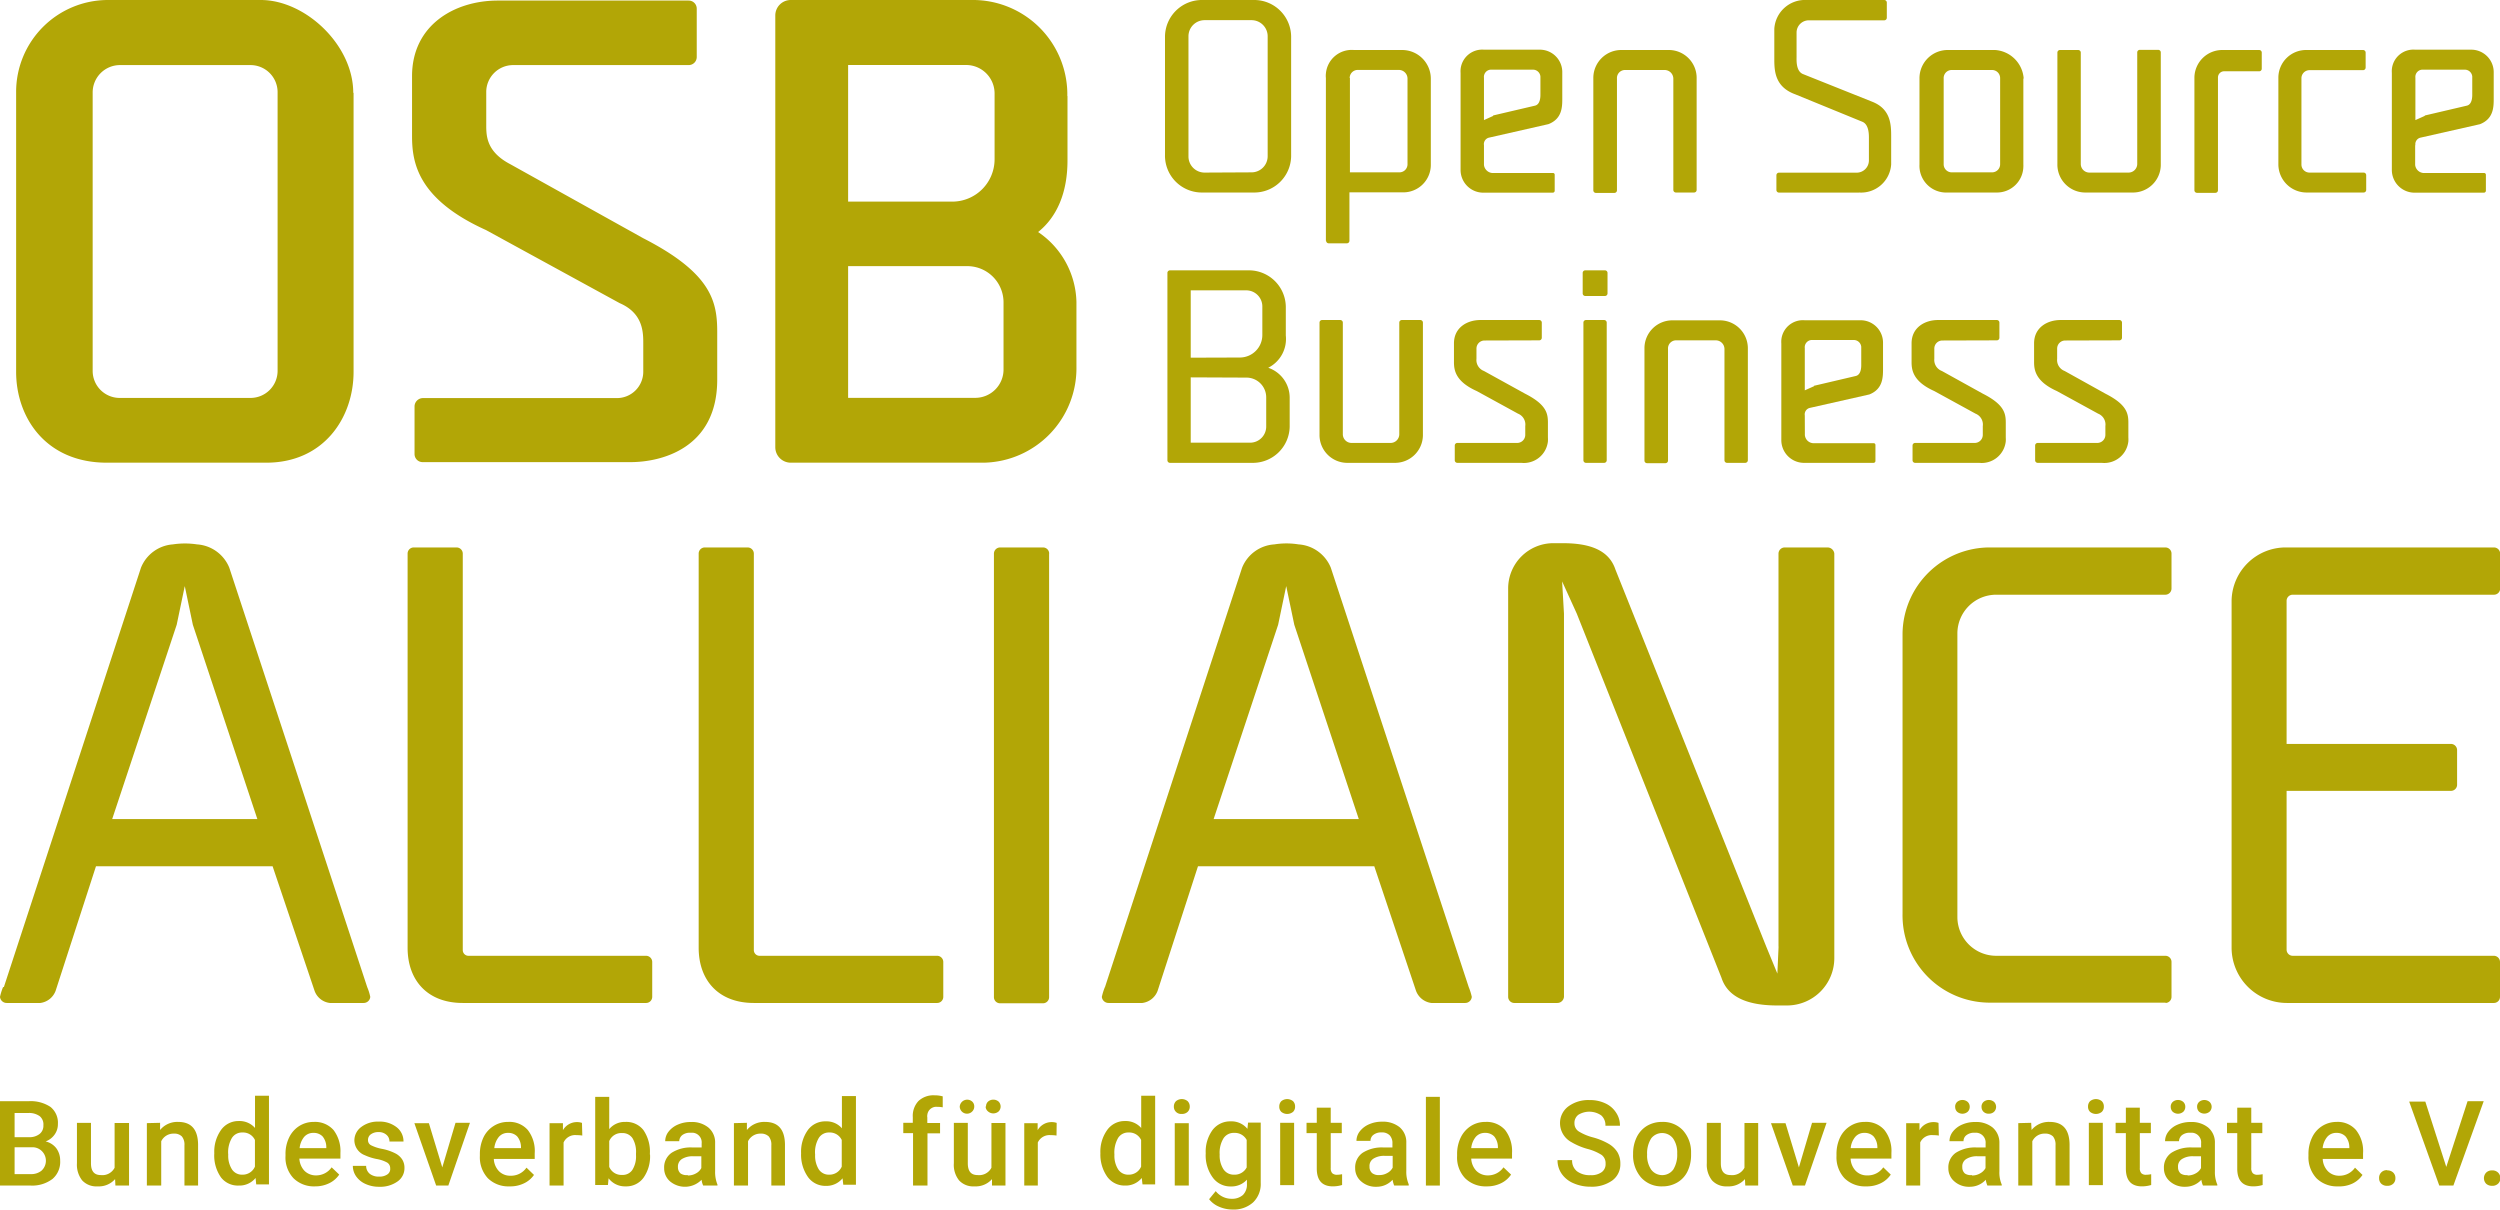<svg xmlns="http://www.w3.org/2000/svg" width="309.98" height="150" viewBox="0 0 309.98 150"><path d="M137,122.39a7.38,7.38,0,0,0-.38,1.21.83.83,0,0,0,.84.76h4.18a2.34,2.34,0,0,0,1.9-1.52l5-15.43H170.4l5.17,15.43a2.34,2.34,0,0,0,1.9,1.52h4.18a.82.82,0,0,0,.84-.76,7.38,7.38,0,0,0-.38-1.21l-17.1-52a4.65,4.65,0,0,0-4-2.89,9.44,9.44,0,0,0-3,0,4.62,4.62,0,0,0-4,2.89l-17,52Zm31.48-20.83h-18l8-24.1,1-4.79,1,4.79,8,24.1Z" style="fill:#b2a606"/><path d="M.38,122.39A7.38,7.38,0,0,0,0,123.6a.83.83,0,0,0,.84.76H5a2.34,2.34,0,0,0,1.9-1.52l5-15.43H33.8L39,122.84a2.29,2.29,0,0,0,1.9,1.52h4.18a.82.82,0,0,0,.83-.76,6.3,6.3,0,0,0-.38-1.21l-17.1-52a4.65,4.65,0,0,0-4-2.89,10.06,10.06,0,0,0-3,0,4.62,4.62,0,0,0-3.95,2.89l-17,52Zm31.47-20.83H13.91l8-24.1,1-4.79,1,4.79,8,24.1Z" style="fill:#b2a606"/><path d="M58.14,118.51a.71.71,0,0,1-.76-.66V68.64a.77.77,0,0,0-.76-.76H51.3a.76.76,0,0,0-.76.76h0v48.88c0,4,2.43,6.84,6.84,6.84H80.11a.76.76,0,0,0,.76-.76h0v-4.33a.77.77,0,0,0-.76-.76Z" style="fill:#b2a606"/><path d="M94.23,118.51a.71.71,0,0,1-.76-.66V68.64a.77.77,0,0,0-.76-.76H87.39a.76.76,0,0,0-.76.76h0v48.88c0,4,2.43,6.84,6.84,6.84H116.2a.76.76,0,0,0,.76-.76h0v-4.33a.77.77,0,0,0-.76-.76Z" style="fill:#b2a606"/><path d="M130.09,68.64a.76.76,0,0,0-.76-.76H124a.77.77,0,0,0-.76.76v55a.76.76,0,0,0,.76.76h5.32a.76.76,0,0,0,.76-.76v-55Z" style="fill:#b2a606"/><path d="M220.53,117.37l-.15,3.35L219,117.37,200.3,70.62c-.83-2.51-3.34-3.27-6.54-3.27h-1.14A5.61,5.61,0,0,0,187,73V123.6a.76.76,0,0,0,.76.76h5.32a.83.83,0,0,0,.84-.76V76.09l-.23-4,1.82,4,17.94,45.15c.84,2.59,3.58,3.43,6.92,3.43h1.22a5.87,5.87,0,0,0,5.85-5.86V68.64a.85.85,0,0,0-.84-.76h-5.32a.77.77,0,0,0-.76.76v48.73Z" style="fill:#b2a606"/><path d="M268.49,124.36a.76.76,0,0,0,.76-.76h0v-4.33a.76.76,0,0,0-.76-.76h-21a4.81,4.81,0,0,1-4.79-4.79V78.52a4.81,4.81,0,0,1,4.79-4.78h21a.77.77,0,0,0,.76-.76V68.64a.76.76,0,0,0-.76-.76H246.9a10.82,10.82,0,0,0-11,10.64v34.8a10.82,10.82,0,0,0,10.64,11h22Z" style="fill:#b2a606"/><path d="M309.22,124.36a.76.76,0,0,0,.76-.76h0v-4.33a.77.77,0,0,0-.76-.76H284.28a.76.76,0,0,1-.76-.76h0V98.06H303.9a.76.76,0,0,0,.76-.76h0V93a.77.77,0,0,0-.76-.76H283.52V74.5a.76.76,0,0,1,.76-.76h24.94A.77.77,0,0,0,310,73V68.64a.77.77,0,0,0-.76-.76h-25.7a6.71,6.71,0,0,0-6.84,6.58v43.06a6.86,6.86,0,0,0,6.84,6.84Z" style="fill:#b2a606"/><path d="M43.8,11.51C43.8,5.57,37.86,0,32.33,0h-19A11.39,11.39,0,0,0,2,11.4V46.11c0,5.63,3.65,11.26,11.26,11.26H33c7.19,0,10.84-5.63,10.84-11.26V11.51ZM34.42,46a3.36,3.36,0,0,1-3.34,3.34H14.82A3.35,3.35,0,0,1,11.49,46V11.51a3.39,3.39,0,0,1,3.34-3.44H31.08a3.36,3.36,0,0,1,3.34,3.33Z" style="fill:#b2a606"/><path d="M85.39,8.07a1,1,0,0,0,1-1v-6a1,1,0,0,0-1-1H61.72c-5.31,0-10.63,3-10.63,9.38v7.4c0,3.23.63,7.82,9.18,11.68l16.57,9.06c2.92,1.26,2.92,3.65,2.92,5v3.54a3.27,3.27,0,0,1-3.31,3.23h-24a1.05,1.05,0,0,0-1.05,1v5.94a1,1,0,0,0,1,1H78.19c3.75,0,10.74-1.67,10.74-10.22V41.21c0-3.75-.62-7.29-9.17-11.67L63.29,20.37c-3-1.56-3-3.55-3-4.9V11.4A3.34,3.34,0,0,1,63.6,8.07Z" style="fill:#b2a606"/><path d="M105.16,25h12.89a5.25,5.25,0,0,0,5.27-5.25h0V11.55a3.53,3.53,0,0,0-3.49-3.49H105.16ZM120,33H105.16V49.33h15.78a3.51,3.51,0,0,0,3.49-3.48V37.47A4.49,4.49,0,0,0,120,33Zm12.36-21.1v8c0,4-1.31,7-3.64,8.87a10.76,10.76,0,0,1,4.75,8.68v8A11.72,11.72,0,0,1,122,57.37H98.05a1.92,1.92,0,0,1-1.92-1.92V1.92A1.92,1.92,0,0,1,98.05,0h22.37a11.72,11.72,0,0,1,11.92,11.52v.4Z" style="fill:#b2a606"/><path d="M147.64,44.35V36h6.88a2,2,0,0,1,2,2v3.53a2.79,2.79,0,0,1-2.78,2.8h0Zm6.94,2.47A2.45,2.45,0,0,1,157,49.26v3.63a2,2,0,0,1-2,2h-7.36v-8.1Zm.67,10.57a4.57,4.57,0,0,0,4.66-4.48V49.27a3.92,3.92,0,0,0-2.66-3.67,4,4,0,0,0,2.18-4V38.18a4.58,4.58,0,0,0-4.5-4.66h-9.86a.32.32,0,0,0-.32.32h0V57.07a.32.32,0,0,0,.32.32h10.18Z" style="fill:#b2a606"/><path d="M167.56,54.92a1.08,1.08,0,0,1-1.06-1.06V40a.32.32,0,0,0-.32-.32h-2.25a.32.32,0,0,0-.32.32h0V53.86A3.45,3.45,0,0,0,167,57.39h5.91A3.46,3.46,0,0,0,176.43,54V40a.32.32,0,0,0-.32-.32h-2.29a.32.32,0,0,0-.32.32h0V53.86a1.08,1.08,0,0,1-1.06,1.06Z" style="fill:#b2a606"/><path d="M190.85,42.2a.32.32,0,0,0,.32-.32h0V40a.32.32,0,0,0-.32-.32h-7.29c-1.64,0-3.28.93-3.28,2.89V44.9c0,1,.19,2.41,2.83,3.59l5.11,2.8a1.45,1.45,0,0,1,.9,1.54v1.09a1,1,0,0,1-1,1H180.7a.32.32,0,0,0-.32.32h0v1.83a.32.32,0,0,0,.32.32h7.93a3,3,0,0,0,3.3-2.67,3.85,3.85,0,0,0,0-.48V52.41c0-1.15-.19-2.25-2.82-3.59L184,46a1.45,1.45,0,0,1-.93-1.51V43.22a1,1,0,0,1,1-1Z" style="fill:#b2a606"/><path d="M199,36.7a.32.32,0,0,0,.32-.32h0V33.84a.32.32,0,0,0-.32-.32h-2.44a.32.32,0,0,0-.32.32h0v2.54a.32.32,0,0,0,.32.32H199Zm-2.67,20.37a.32.32,0,0,0,.32.32h2.25a.32.32,0,0,0,.32-.32h0V40a.32.32,0,0,0-.32-.32h-2.25a.32.32,0,0,0-.32.32h0V57.07Z" style="fill:#b2a606"/><path d="M212.76,42.2a1.08,1.08,0,0,1,1.06,1.06V57.07a.32.32,0,0,0,.32.32h2.25a.33.33,0,0,0,.33-.32V43.26a3.47,3.47,0,0,0-3.4-3.54h-5.89a3.46,3.46,0,0,0-3.53,3.39v14a.32.32,0,0,0,.32.32h2.28a.32.32,0,0,0,.32-.32h0V43.26a1,1,0,0,1,.94-1.06h5Z" style="fill:#b2a606"/><path d="M223.78,51.51a.82.82,0,0,1,.61-.93l7.39-1.67c1.7-.67,1.7-2.15,1.7-3.21V42.55a2.78,2.78,0,0,0-2.72-2.84h-7a2.68,2.68,0,0,0-2.89,2.45,3.23,3.23,0,0,0,0,.44V54.5a2.82,2.82,0,0,0,2.74,2.89h8.71a.24.24,0,0,0,.22-.22v-2a.22.22,0,0,0-.22-.22H225a1.1,1.1,0,0,1-1.21-1,.38.38,0,0,1,0-.1Zm1.16-3.63-1.16.52V43.16a.9.9,0,0,1,.79-1h5.21a.93.93,0,0,1,1,.84v2.24c0,.26,0,1.22-.68,1.38l-5.2,1.22Z" style="fill:#b2a606"/><path d="M247.59,42.2a.32.32,0,0,0,.32-.32h0V40a.32.32,0,0,0-.32-.32H240.3c-1.64,0-3.28.93-3.28,2.89V44.9c0,1,.19,2.41,2.82,3.59l5.11,2.8a1.45,1.45,0,0,1,.9,1.54v1.09a1,1,0,0,1-1,1h-7.39a.32.32,0,0,0-.32.32h0v1.83a.32.32,0,0,0,.32.32h7.94a3,3,0,0,0,3.3-2.67,3.85,3.85,0,0,0,0-.48V52.41c0-1.15-.19-2.25-2.83-3.59L240.78,46a1.46,1.46,0,0,1-.94-1.51V43.22a1,1,0,0,1,1-1Z" style="fill:#b2a606"/><path d="M262.79,42.2a.32.32,0,0,0,.32-.32h0V40a.32.32,0,0,0-.32-.32h-7.3c-1.64,0-3.28.93-3.28,2.89V44.9c0,1,.2,2.41,2.83,3.59l5.11,2.8a1.45,1.45,0,0,1,.9,1.54v1.09a1,1,0,0,1-1,1h-7.39a.32.32,0,0,0-.32.32h0v1.83a.32.32,0,0,0,.32.32h7.94a3,3,0,0,0,3.3-2.67,3.85,3.85,0,0,0,0-.48V52.41c0-1.15-.2-2.25-2.83-3.59L256,46a1.45,1.45,0,0,1-.93-1.51V43.22a1,1,0,0,1,1-1Z" style="fill:#b2a606"/><path d="M155.43,23.87a4.57,4.57,0,0,0,4.66-4.48V4.66A4.58,4.58,0,0,0,155.59,0h-6.48a4.58,4.58,0,0,0-4.66,4.5V19.21a4.57,4.57,0,0,0,4.48,4.66h6.5Zm-6.07-2.47a2,2,0,0,1-2-2V4.5a2,2,0,0,1,2-2h5.82a2,2,0,0,1,2,2V19.37a2,2,0,0,1-2,2Z" style="fill:#b2a606"/><path d="M164.43,29.85a.32.32,0,0,0,.32.32H167a.32.32,0,0,0,.32-.32h0v-6h6.62a3.41,3.41,0,0,0,3.47-3.35V9.74a3.56,3.56,0,0,0-3.54-3.54h-6a3.21,3.21,0,0,0-3.47,2.93,2.44,2.44,0,0,0,0,.54V29.85Zm2.92-20.18a1,1,0,0,1,1-1h5.11a1.08,1.08,0,0,1,1.06,1.06V20.37a1,1,0,0,1-1,1h-6.14V9.67Z" style="fill:#b2a606"/><path d="M184,18a.82.82,0,0,1,.61-.93L192,15.39c1.71-.67,1.71-2.15,1.71-3.21V9A2.78,2.78,0,0,0,191,6.16h-7a2.69,2.69,0,0,0-2.9,2.46,3.08,3.08,0,0,0,0,.43V21a2.82,2.82,0,0,0,2.74,2.89h8.71a.24.24,0,0,0,.22-.22v-2a.21.21,0,0,0-.2-.22h-7.34a1.13,1.13,0,0,1-1.23-1V18Zm1.15-3.63-1.15.52V9.64a.9.9,0,0,1,.79-1H190a.93.93,0,0,1,1,.84v2.24c0,.26,0,1.22-.67,1.38l-5.21,1.22Z" style="fill:#b2a606"/><path d="M206.42,8.68a1.08,1.08,0,0,1,1.06,1.06V23.55a.32.32,0,0,0,.32.32h2.25a.32.32,0,0,0,.32-.32h0V9.74A3.46,3.46,0,0,0,207,6.2h-5.9a3.47,3.47,0,0,0-3.54,3.4v14a.32.32,0,0,0,.32.32h2.29a.32.32,0,0,0,.32-.32h0V9.74a1,1,0,0,1,.94-1.06h5Z" style="fill:#b2a606"/><path d="M230.49,23.87a3.74,3.74,0,0,0,4-3.49c0-.11,0-.22,0-.33V17c0-1.45,0-3.44-2.31-4.37l-8.61-3.44c-.9-.35-.81-1.73-.81-2.15V4a1.52,1.52,0,0,1,1.56-1.48h9.31a.32.32,0,0,0,.32-.32h0V.32a.32.32,0,0,0-.32-.32H224a3.81,3.81,0,0,0-4,3.59V7.23c0,1.45,0,3.53,2.61,4.47l8.31,3.4c.87.36.81,1.74.81,2.16v2.66a1.52,1.52,0,0,1-1.55,1.49h-9.6a.32.32,0,0,0-.32.32h0v1.83a.32.32,0,0,0,.32.32h9.91Z" style="fill:#b2a606"/><path d="M250.92,9.74a3.81,3.81,0,0,0-3.54-3.54h-5.84A3.5,3.5,0,0,0,238,9.66V20.4a3.31,3.31,0,0,0,3.14,3.47h6.4a3.27,3.27,0,0,0,3.34-3.21,2.26,2.26,0,0,0,0-.26V9.74ZM248,20.37a1,1,0,0,1-1,1h-5a1,1,0,0,1-1-1V9.74a1,1,0,0,1,.94-1.06H247a1,1,0,0,1,1,1Z" style="fill:#b2a606"/><path d="M259.05,21.4A1.07,1.07,0,0,1,258,20.34V6.52a.32.32,0,0,0-.32-.32h-2.25a.32.32,0,0,0-.33.31h0V20.34a3.46,3.46,0,0,0,3.39,3.53h5.9a3.45,3.45,0,0,0,3.53-3.37v-14a.32.32,0,0,0-.32-.32h-2.28a.32.32,0,0,0-.32.32h0V20.34a1.08,1.08,0,0,1-1.06,1.06Z" style="fill:#b2a606"/><path d="M280.12,8.84a.32.32,0,0,0,.32-.32h0v-2a.32.32,0,0,0-.32-.32h-4.5a3.46,3.46,0,0,0-3.53,3.39v14a.32.32,0,0,0,.32.32h2.28a.32.32,0,0,0,.32-.32h0V9.61a.77.77,0,0,1,.7-.77Z" style="fill:#b2a606"/><path d="M293.07,23.87a.32.32,0,0,0,.32-.32h0V21.72a.32.32,0,0,0-.32-.32h-6.71a1,1,0,0,1-1-1V9.7a1,1,0,0,1,1-1H293a.32.32,0,0,0,.32-.32h0V6.52A.32.32,0,0,0,293,6.2h-7a3.44,3.44,0,0,0-3.5,3.38V20.37a3.5,3.5,0,0,0,3.5,3.5h7.07Z" style="fill:#b2a606"/><path d="M299.49,18a.83.83,0,0,1,.62-.93l7.38-1.67c1.71-.67,1.71-2.15,1.71-3.21V9a2.79,2.79,0,0,0-2.74-2.84h-7a2.68,2.68,0,0,0-2.89,2.45,3.23,3.23,0,0,0,0,.44V21a2.82,2.82,0,0,0,2.74,2.89H308a.25.25,0,0,0,.23-.22v-2a.22.22,0,0,0-.22-.22h-7.33a1.12,1.12,0,0,1-1.22-1V18Zm1.16-3.63-1.16.52V9.64a.9.9,0,0,1,.79-1h5.26a.93.93,0,0,1,1,.84v2.24c0,.26,0,1.22-.67,1.38l-5.21,1.22Z" style="fill:#b2a606"/><path d="M0,147V136.54H3.57a4.42,4.42,0,0,1,2.69.71,2.52,2.52,0,0,1,.92,2.11,2.2,2.2,0,0,1-.39,1.29,2.4,2.4,0,0,1-1.13.88A2.33,2.33,0,0,1,7,142.4a2.54,2.54,0,0,1,.46,1.51,2.78,2.78,0,0,1-.94,2.26A4.15,4.15,0,0,1,3.8,147Zm1.81-6H3.58a2,2,0,0,0,1.32-.39,1.28,1.28,0,0,0,.48-1.08,1.32,1.32,0,0,0-.44-1.12A2.24,2.24,0,0,0,3.57,138H1.81Zm0,1.33v3.25h2a2,2,0,0,0,1.33-.42,1.67,1.67,0,0,0,.12-2.36A1.64,1.64,0,0,0,4,142.25H1.81Z" style="fill:#b2a606"/><path d="M14.27,146.2a2.68,2.68,0,0,1-2.17.9,2.39,2.39,0,0,1-1.91-.74,3.14,3.14,0,0,1-.65-2.13v-5h1.74v5c0,1,.41,1.47,1.22,1.47a1.7,1.7,0,0,0,1.71-.91v-5.55H16V147H14.31Z" style="fill:#b2a606"/><path d="M19.85,139.22v.89a2.75,2.75,0,0,1,2.25-1c1.61,0,2.43.93,2.46,2.77V147H22.87v-5a1.58,1.58,0,0,0-.32-1.09,1.31,1.31,0,0,0-1-.35,1.68,1.68,0,0,0-1.56.95V147H18.21v-7.74Z" style="fill:#b2a606"/><path d="M26.57,143a4.66,4.66,0,0,1,.82-2.87A2.65,2.65,0,0,1,29.62,139a2.54,2.54,0,0,1,2,.86v-4h1.73v11H31.77l-.08-.8a2.58,2.58,0,0,1-2.09.94,2.64,2.64,0,0,1-2.19-1A4.71,4.71,0,0,1,26.57,143Zm1.73.15a3.13,3.13,0,0,0,.46,1.84,1.47,1.47,0,0,0,1.29.66,1.65,1.65,0,0,0,1.56-1v-3.3a1.62,1.62,0,0,0-1.55-.93,1.48,1.48,0,0,0-1.3.67,3.47,3.47,0,0,0-.46,2.09Z" style="fill:#b2a606"/><path d="M39.08,147.1a3.61,3.61,0,0,1-2.68-1,3.74,3.74,0,0,1-1-2.77v-.22a4.63,4.63,0,0,1,.45-2.07,3.43,3.43,0,0,1,1.25-1.42,3.31,3.31,0,0,1,1.81-.51,3.05,3.05,0,0,1,2.44,1,4.3,4.3,0,0,1,.86,2.85v.7H37.12a2.38,2.38,0,0,0,.64,1.52,2,2,0,0,0,1.42.56,2.34,2.34,0,0,0,1.94-1l.94.9a3.13,3.13,0,0,1-1.24,1.07A3.88,3.88,0,0,1,39.08,147.1Zm-.21-6.63a1.47,1.47,0,0,0-1.16.5,2.62,2.62,0,0,0-.56,1.39h3.31v-.13a2.1,2.1,0,0,0-.46-1.32A1.5,1.5,0,0,0,38.87,140.47Z" style="fill:#b2a606"/><path d="M48.38,144.85a.8.8,0,0,0-.39-.71,4.15,4.15,0,0,0-1.27-.43,6.38,6.38,0,0,1-1.48-.47,2,2,0,0,1-1.3-1.82,2.07,2.07,0,0,1,.85-1.68,3.37,3.37,0,0,1,2.14-.67,3.41,3.41,0,0,1,2.24.69,2.2,2.2,0,0,1,.86,1.78H48.29a1.06,1.06,0,0,0-.37-.83,1.42,1.42,0,0,0-1-.34,1.54,1.54,0,0,0-.93.27.84.84,0,0,0-.36.71A.7.7,0,0,0,46,142a5.06,5.06,0,0,0,1.36.45A6.09,6.09,0,0,1,49,143a2.22,2.22,0,0,1,.86.75,1.91,1.91,0,0,1,.29,1.06,2,2,0,0,1-.87,1.69,3.68,3.68,0,0,1-2.27.65,3.94,3.94,0,0,1-1.69-.35,2.8,2.8,0,0,1-1.16-.94,2.25,2.25,0,0,1-.41-1.3H45.4a1.25,1.25,0,0,0,.47,1,1.78,1.78,0,0,0,1.14.33,1.69,1.69,0,0,0,1-.26A.8.8,0,0,0,48.38,144.85Z" style="fill:#b2a606"/><path d="M54.84,144.75l1.64-5.53h1.79L55.59,147H54.08l-2.7-7.73h1.8Z" style="fill:#b2a606"/><path d="M63.18,147.1a3.61,3.61,0,0,1-2.68-1,3.82,3.82,0,0,1-1-2.77v-.22a4.79,4.79,0,0,1,.44-2.07,3.39,3.39,0,0,1,1.26-1.42,3.27,3.27,0,0,1,1.8-.51,3,3,0,0,1,2.44,1A4.23,4.23,0,0,1,66.3,143v.7H61.23a2.32,2.32,0,0,0,.64,1.52,1.94,1.94,0,0,0,1.41.56,2.33,2.33,0,0,0,2-1l.93.9A3.13,3.13,0,0,1,65,146.71,3.83,3.83,0,0,1,63.18,147.1ZM63,140.47a1.45,1.45,0,0,0-1.15.5,2.62,2.62,0,0,0-.56,1.39H64.6v-.13a2.11,2.11,0,0,0-.47-1.32A1.5,1.5,0,0,0,63,140.47Z" style="fill:#b2a606"/><path d="M72.2,140.8a4.17,4.17,0,0,0-.71-.05,1.57,1.57,0,0,0-1.61.91V147H68.14v-7.73H69.8v.86a2,2,0,0,1,1.75-1,1.81,1.81,0,0,1,.61.1Z" style="fill:#b2a606"/><path d="M80.6,143.16a4.58,4.58,0,0,1-.81,2.87,2.62,2.62,0,0,1-2.21,1.07,2.54,2.54,0,0,1-2.12-1l-.08.83H73.8V136h1.74v4a2.49,2.49,0,0,1,2-.89,2.67,2.67,0,0,1,2.23,1,4.72,4.72,0,0,1,.81,2.94v.1ZM78.86,143a3.26,3.26,0,0,0-.44-1.88,1.49,1.49,0,0,0-1.29-.63,1.62,1.62,0,0,0-1.59,1v3.19a1.63,1.63,0,0,0,1.6,1,1.43,1.43,0,0,0,1.26-.61,3.13,3.13,0,0,0,.46-1.84Z" style="fill:#b2a606"/><path d="M87.19,147a2.27,2.27,0,0,1-.2-.72,2.88,2.88,0,0,1-3.91.2,2.13,2.13,0,0,1-.73-1.64,2.19,2.19,0,0,1,.92-1.9,4.39,4.39,0,0,1,2.62-.66H87v-.51a1.2,1.2,0,0,0-1.08-1.32H85.6a1.55,1.55,0,0,0-1,.29,1,1,0,0,0-.38.76H82.48a1.92,1.92,0,0,1,.42-1.19,2.91,2.91,0,0,1,1.15-.87,3.91,3.91,0,0,1,1.62-.32,3.23,3.23,0,0,1,2.17.69,2.4,2.4,0,0,1,.83,1.92v3.49a4.1,4.1,0,0,0,.29,1.66V147Zm-1.91-1.25a2,2,0,0,0,1-.25,1.57,1.57,0,0,0,.68-.67v-1.46H86a2.53,2.53,0,0,0-1.45.34,1.1,1.1,0,0,0-.49,1,1,1,0,0,0,.34.8,1.35,1.35,0,0,0,.88.19Z" style="fill:#b2a606"/><path d="M92.61,139.22v.89a2.77,2.77,0,0,1,2.26-1c1.61,0,2.43.93,2.46,2.77V147H95.64v-5a1.58,1.58,0,0,0-.32-1.09,1.35,1.35,0,0,0-1-.35,1.69,1.69,0,0,0-1.57.95V147H91v-7.74Z" style="fill:#b2a606"/><path d="M99.33,143a4.6,4.6,0,0,1,.83-2.87,2.65,2.65,0,0,1,2.23-1.09,2.51,2.51,0,0,1,2,.86v-4h1.74v11h-1.57l-.09-.8a2.57,2.57,0,0,1-2.08.94,2.65,2.65,0,0,1-2.2-1.09A4.77,4.77,0,0,1,99.33,143Zm1.74.15a3.21,3.21,0,0,0,.45,1.84,1.48,1.48,0,0,0,1.29.66,1.65,1.65,0,0,0,1.56-1v-3.3a1.63,1.63,0,0,0-1.54-.93,1.47,1.47,0,0,0-1.3.67,3.47,3.47,0,0,0-.46,2.09Z" style="fill:#b2a606"/><path d="M113.21,147v-6.5H112v-1.28h1.18v-.71a2.68,2.68,0,0,1,.71-2,2.72,2.72,0,0,1,2-.7,3.76,3.76,0,0,1,1,.13v1.36a3.68,3.68,0,0,0-.66-.06,1.12,1.12,0,0,0-1.25,1,.81.81,0,0,0,0,.31v.69h1.58v1.28H115V147Z" style="fill:#b2a606"/><path d="M123,146.2a2.69,2.69,0,0,1-2.18.9,2.38,2.38,0,0,1-1.9-.74,3.07,3.07,0,0,1-.65-2.13v-5H120v5c0,1,.4,1.47,1.22,1.47a1.71,1.71,0,0,0,1.71-.91v-5.55h1.74V147H123Zm-4-9a.93.93,0,0,1,1.56-.6.81.81,0,0,1,.24.6.85.85,0,0,1-.24.6.9.9,0,0,1-1.56-.61Zm3.26,0a.81.81,0,0,1,.24-.6,1,1,0,0,1,1.33,0,.87.87,0,0,1,0,1.2,1,1,0,0,1-1.33,0,.79.79,0,0,1-.29-.61Z" style="fill:#b2a606"/><path d="M131,140.8a4.17,4.17,0,0,0-.71-.05,1.6,1.6,0,0,0-1.61.91V147H127v-7.73h1.66v.86a2,2,0,0,1,1.74-1,1.87,1.87,0,0,1,.62.1Z" style="fill:#b2a606"/><path d="M136.44,143a4.6,4.6,0,0,1,.83-2.87A2.65,2.65,0,0,1,139.5,139a2.54,2.54,0,0,1,2,.86v-4h1.73v11h-1.57l-.09-.8a2.57,2.57,0,0,1-2.08.94,2.65,2.65,0,0,1-2.2-1.09A4.77,4.77,0,0,1,136.44,143Zm1.74.15a3.13,3.13,0,0,0,.46,1.84,1.47,1.47,0,0,0,1.29.66,1.65,1.65,0,0,0,1.56-1v-3.3a1.62,1.62,0,0,0-1.55-.93,1.48,1.48,0,0,0-1.3.67,3.62,3.62,0,0,0-.46,2.09Z" style="fill:#b2a606"/><path d="M145.55,137.21a.93.93,0,0,1,.26-.67,1.13,1.13,0,0,1,1.45,0,.93.93,0,0,1,.26.67.88.88,0,0,1-.26.65,1,1,0,0,1-.73.26.91.91,0,0,1-.72-.26A.88.88,0,0,1,145.55,137.21ZM147.4,147h-1.74v-7.73h1.74Z" style="fill:#b2a606"/><path d="M149.5,143a4.56,4.56,0,0,1,.84-2.88,2.74,2.74,0,0,1,2.25-1.08,2.54,2.54,0,0,1,2.08.93l.08-.78h1.57v7.5a3.14,3.14,0,0,1-.95,2.4,3.58,3.58,0,0,1-2.56.88,4.12,4.12,0,0,1-1.66-.35,3.05,3.05,0,0,1-1.23-.93l.82-1a2.5,2.5,0,0,0,2,.95,2,2,0,0,0,1.37-.47,1.81,1.81,0,0,0,.5-1.38v-.52a2.57,2.57,0,0,1-2,.84,2.69,2.69,0,0,1-2.22-1.08A4.65,4.65,0,0,1,149.5,143Zm1.73.15a3.12,3.12,0,0,0,.47,1.83,1.52,1.52,0,0,0,1.32.67,1.67,1.67,0,0,0,1.56-.9v-3.4a1.65,1.65,0,0,0-1.54-.88,1.5,1.5,0,0,0-1.34.68,3.43,3.43,0,0,0-.47,2Z" style="fill:#b2a606"/><path d="M158.62,137.21a.92.92,0,0,1,.25-.67,1.15,1.15,0,0,1,1.46,0,.92.92,0,0,1,.25.67.87.87,0,0,1-.25.65,1.15,1.15,0,0,1-1.46,0A.87.87,0,0,1,158.62,137.21Zm1.84,9.74h-1.73v-7.73h1.73Z" style="fill:#b2a606"/><path d="M165,137.34v1.88h1.37v1.28H165v4.32a.91.91,0,0,0,.18.64.84.84,0,0,0,.63.2,3.07,3.07,0,0,0,.6-.07v1.34a4,4,0,0,1-1.14.17c-1.33,0-2-.74-2-2.21V140.5H162v-1.28h1.27v-1.88Z" style="fill:#b2a606"/><path d="M172.87,147a3,3,0,0,1-.2-.72,2.66,2.66,0,0,1-2,.87,2.71,2.71,0,0,1-1.9-.67,2.11,2.11,0,0,1-.74-1.64,2.2,2.2,0,0,1,.92-1.9,4.44,4.44,0,0,1,2.63-.66h1.07v-.51a1.39,1.39,0,0,0-.34-1,1.32,1.32,0,0,0-1-.36,1.55,1.55,0,0,0-1,.29.92.92,0,0,0-.38.76h-1.74a1.92,1.92,0,0,1,.42-1.19,2.91,2.91,0,0,1,1.15-.87,3.91,3.91,0,0,1,1.62-.32,3.28,3.28,0,0,1,2.17.69,2.42,2.42,0,0,1,.82,1.92v3.49a3.92,3.92,0,0,0,.3,1.66V147ZM171,145.7a1.93,1.93,0,0,0,1-.25,1.57,1.57,0,0,0,.68-.67v-1.46h-.93a2.46,2.46,0,0,0-1.45.34,1.06,1.06,0,0,0-.49,1,1,1,0,0,0,.33.8A1.31,1.31,0,0,0,171,145.7Z" style="fill:#b2a606"/><path d="M178.53,147H176.8V136h1.73Z" style="fill:#b2a606"/><path d="M184.35,147.1a3.61,3.61,0,0,1-2.68-1,3.74,3.74,0,0,1-1-2.77v-.22a4.63,4.63,0,0,1,.45-2.07,3.5,3.5,0,0,1,1.25-1.42,3.31,3.31,0,0,1,1.81-.51,3.05,3.05,0,0,1,2.44,1,4.3,4.3,0,0,1,.86,2.85v.7h-5.06a2.38,2.38,0,0,0,.64,1.52,2,2,0,0,0,1.42.56,2.34,2.34,0,0,0,1.94-1l.94.9a3.13,3.13,0,0,1-1.24,1.07A3.88,3.88,0,0,1,184.35,147.1Zm-.21-6.63a1.47,1.47,0,0,0-1.16.5,2.62,2.62,0,0,0-.56,1.39h3.31v-.13a2.12,2.12,0,0,0-.46-1.32A1.5,1.5,0,0,0,184.14,140.47Z" style="fill:#b2a606"/><path d="M199.08,144.27a1.27,1.27,0,0,0-.48-1.06,6.17,6.17,0,0,0-1.75-.75,8.16,8.16,0,0,1-2-.84,2.68,2.68,0,0,1-1.42-2.33,2.57,2.57,0,0,1,1-2.08,4.18,4.18,0,0,1,2.67-.81,4.4,4.4,0,0,1,1.93.4,3.09,3.09,0,0,1,1.34,1.14,2.82,2.82,0,0,1,.49,1.64h-1.8a1.6,1.6,0,0,0-.52-1.28,2.6,2.6,0,0,0-2.83-.08,1.25,1.25,0,0,0-.49,1.06,1.17,1.17,0,0,0,.52,1,6.45,6.45,0,0,0,1.75.74,8.1,8.1,0,0,1,2,.82,3.13,3.13,0,0,1,1.08,1.06,2.74,2.74,0,0,1,.34,1.4,2.47,2.47,0,0,1-1,2.07,4.36,4.36,0,0,1-2.71.77,5.12,5.12,0,0,1-2.08-.42,3.35,3.35,0,0,1-1.47-1.16,2.91,2.91,0,0,1-.53-1.71h1.81a1.68,1.68,0,0,0,.59,1.37,2.6,2.6,0,0,0,1.68.49,2.18,2.18,0,0,0,1.42-.39A1.22,1.22,0,0,0,199.08,144.27Z" style="fill:#b2a606"/><path d="M202.49,143a4.61,4.61,0,0,1,.45-2,3.36,3.36,0,0,1,1.27-1.4,3.61,3.61,0,0,1,1.87-.49,3.38,3.38,0,0,1,2.55,1,4,4,0,0,1,1.05,2.68v.4a4.67,4.67,0,0,1-.44,2.05A3.19,3.19,0,0,1,208,146.6a3.59,3.59,0,0,1-1.89.5,3.38,3.38,0,0,1-2.62-1.09,4.19,4.19,0,0,1-1-2.91Zm1.74.15a3.09,3.09,0,0,0,.5,1.87,1.71,1.71,0,0,0,2.39.35,1.93,1.93,0,0,0,.35-.35,3.51,3.51,0,0,0,.49-2,3.07,3.07,0,0,0-.51-1.86,1.71,1.71,0,0,0-2.4-.32,1.62,1.62,0,0,0-.32.32,3.44,3.44,0,0,0-.5,2Z" style="fill:#b2a606"/><path d="M216.36,146.2a2.69,2.69,0,0,1-2.18.9,2.38,2.38,0,0,1-1.9-.74,3.14,3.14,0,0,1-.65-2.13v-5h1.74v5c0,1,.4,1.47,1.22,1.47a1.71,1.71,0,0,0,1.71-.91v-5.55H218V147h-1.6Z" style="fill:#b2a606"/><path d="M223.05,144.75l1.63-5.53h1.8L223.8,147h-1.51l-2.7-7.73h1.8Z" style="fill:#b2a606"/><path d="M231.39,147.1a3.61,3.61,0,0,1-2.68-1,3.82,3.82,0,0,1-1-2.77v-.22a4.79,4.79,0,0,1,.44-2.07,3.39,3.39,0,0,1,1.26-1.42,3.27,3.27,0,0,1,1.8-.51,3,3,0,0,1,2.44,1,4.19,4.19,0,0,1,.87,2.85v.7h-5.06a2.32,2.32,0,0,0,.64,1.52,1.9,1.9,0,0,0,1.41.56,2.32,2.32,0,0,0,2-1l.93.9a3.13,3.13,0,0,1-1.24,1.07A3.84,3.84,0,0,1,231.39,147.1Zm-.21-6.63a1.45,1.45,0,0,0-1.15.5,2.54,2.54,0,0,0-.56,1.39h3.31v-.13a2.11,2.11,0,0,0-.47-1.32A1.5,1.5,0,0,0,231.18,140.47Z" style="fill:#b2a606"/><path d="M240.4,140.8a4.12,4.12,0,0,0-.7-.05,1.57,1.57,0,0,0-1.61.91V147h-1.74v-7.73H238v.86a2,2,0,0,1,1.75-1,1.81,1.81,0,0,1,.61.1Z" style="fill:#b2a606"/><path d="M246.42,147a3,3,0,0,1-.2-.72,2.66,2.66,0,0,1-2,.87,2.71,2.71,0,0,1-1.9-.67,2.11,2.11,0,0,1-.74-1.64,2.2,2.2,0,0,1,.92-1.9,4.44,4.44,0,0,1,2.63-.66h1.07v-.51a1.22,1.22,0,0,0-1.11-1.32h-.25a1.55,1.55,0,0,0-1,.29.91.91,0,0,0-.38.76h-1.74a1.92,1.92,0,0,1,.42-1.19,2.91,2.91,0,0,1,1.15-.87,3.91,3.91,0,0,1,1.62-.32,3.23,3.23,0,0,1,2.17.69,2.47,2.47,0,0,1,.83,1.92v3.49a3.79,3.79,0,0,0,.29,1.66V147Zm-4-9.76a.81.81,0,0,1,.24-.6,1,1,0,0,1,1.33,0,.81.81,0,0,1,.24.6.85.85,0,0,1-.24.6,1,1,0,0,1-1.33,0,.82.82,0,0,1-.23-.65Zm2.08,8.51a1.93,1.93,0,0,0,1-.25,1.65,1.65,0,0,0,.69-.67v-1.46h-.94a2.46,2.46,0,0,0-1.45.34,1.06,1.06,0,0,0-.49,1,1,1,0,0,0,.33.8,1.33,1.33,0,0,0,.87.19Zm1.19-8.51a.81.81,0,0,1,.24-.6,1,1,0,0,1,1.33,0,.87.87,0,0,1,0,1.2.92.92,0,0,1-.67.25.88.88,0,0,1-.66-.25.82.82,0,0,1-.23-.65Z" style="fill:#b2a606"/><path d="M251.85,139.22l.05.89a2.75,2.75,0,0,1,2.25-1c1.61,0,2.43.93,2.46,2.77V147h-1.74v-5a1.62,1.62,0,0,0-.31-1.09,1.35,1.35,0,0,0-1-.35,1.66,1.66,0,0,0-1.57.95V147h-1.74v-7.74Z" style="fill:#b2a606"/><path d="M258.9,137.21a.92.92,0,0,1,.25-.67,1.15,1.15,0,0,1,1.46,0,.92.92,0,0,1,.25.67.87.87,0,0,1-.25.65,1.15,1.15,0,0,1-1.46,0A.87.87,0,0,1,258.9,137.21Zm1.84,9.74H259v-7.73h1.73Z" style="fill:#b2a606"/><path d="M265.32,137.34v1.88h1.37v1.28h-1.37v4.32a.91.91,0,0,0,.18.64.78.78,0,0,0,.62.2,3.08,3.08,0,0,0,.61-.07v1.34a4,4,0,0,1-1.14.17c-1.34,0-2-.74-2-2.21V140.5h-1.27v-1.28h1.27v-1.88Z" style="fill:#b2a606"/><path d="M273.15,147a2.57,2.57,0,0,1-.2-.72,2.66,2.66,0,0,1-2,.87,2.71,2.71,0,0,1-1.9-.67,2.11,2.11,0,0,1-.74-1.64,2.2,2.2,0,0,1,.92-1.9,4.44,4.44,0,0,1,2.63-.66h1.06v-.51a1.2,1.2,0,0,0-1.08-1.32h-.28a1.55,1.55,0,0,0-1,.29,1,1,0,0,0-.38.76h-1.73a1.92,1.92,0,0,1,.42-1.19,2.74,2.74,0,0,1,1.15-.87,3.91,3.91,0,0,1,1.62-.32,3.24,3.24,0,0,1,2.16.69,2.4,2.4,0,0,1,.83,1.92v3.49a3.92,3.92,0,0,0,.3,1.66V147Zm-4-9.76a.81.81,0,0,1,.24-.6,1,1,0,0,1,1.33,0,.81.81,0,0,1,.24.6.85.85,0,0,1-.24.6,1,1,0,0,1-1.33,0,.82.82,0,0,1-.23-.65Zm2.08,8.51a2,2,0,0,0,1-.25,1.57,1.57,0,0,0,.68-.67v-1.46H272a2.46,2.46,0,0,0-1.45.34,1.06,1.06,0,0,0-.49,1,1,1,0,0,0,.33.8,1.32,1.32,0,0,0,.85.19Zm1.19-8.51a.81.81,0,0,1,.24-.6,1,1,0,0,1,1.32,0,.84.84,0,0,1,0,1.19h0a1,1,0,0,1-1.32,0,.82.82,0,0,1-.23-.65Z" style="fill:#b2a606"/><path d="M279.14,137.34v1.88h1.37v1.28h-1.37v4.32a.91.91,0,0,0,.18.64.78.78,0,0,0,.62.2,3.08,3.08,0,0,0,.61-.07v1.34a4.05,4.05,0,0,1-1.15.17c-1.33,0-2-.74-2-2.21V140.5h-1.27v-1.28h1.27v-1.88Z" style="fill:#b2a606"/><path d="M289.91,147.1a3.61,3.61,0,0,1-2.68-1,3.82,3.82,0,0,1-1-2.77v-.22a4.63,4.63,0,0,1,.45-2.07,3.33,3.33,0,0,1,3-1.93,3,3,0,0,1,2.44,1A4.19,4.19,0,0,1,293,143v.7h-5a2.32,2.32,0,0,0,.64,1.52,1.94,1.94,0,0,0,1.41.56,2.32,2.32,0,0,0,1.95-1l.93.9a3.13,3.13,0,0,1-1.24,1.07A3.77,3.77,0,0,1,289.91,147.1Zm-.21-6.63a1.45,1.45,0,0,0-1.15.5,2.62,2.62,0,0,0-.56,1.39h3.31v-.13a2.11,2.11,0,0,0-.47-1.32A1.5,1.5,0,0,0,289.7,140.47Z" style="fill:#b2a606"/><path d="M296,145.12a1,1,0,0,1,.75.28.92.92,0,0,1,.26.69.89.89,0,0,1-.26.67,1,1,0,0,1-.75.27,1,1,0,0,1-.74-.26.92.92,0,0,1-.27-.68.94.94,0,0,1,.88-1H296Z" style="fill:#b2a606"/><path d="M303.32,144.69l2.64-8.15h2L304.2,147h-1.75l-3.73-10.41h2Z" style="fill:#b2a606"/><path d="M309,145.12a1,1,0,0,1,.75.28.93.93,0,0,1,.27.69.9.9,0,0,1-.27.67,1,1,0,0,1-.75.27,1.05,1.05,0,0,1-.74-.26,1,1,0,0,1,0-1.37A1,1,0,0,1,309,145.12Z" style="fill:#b2a606"/></svg>